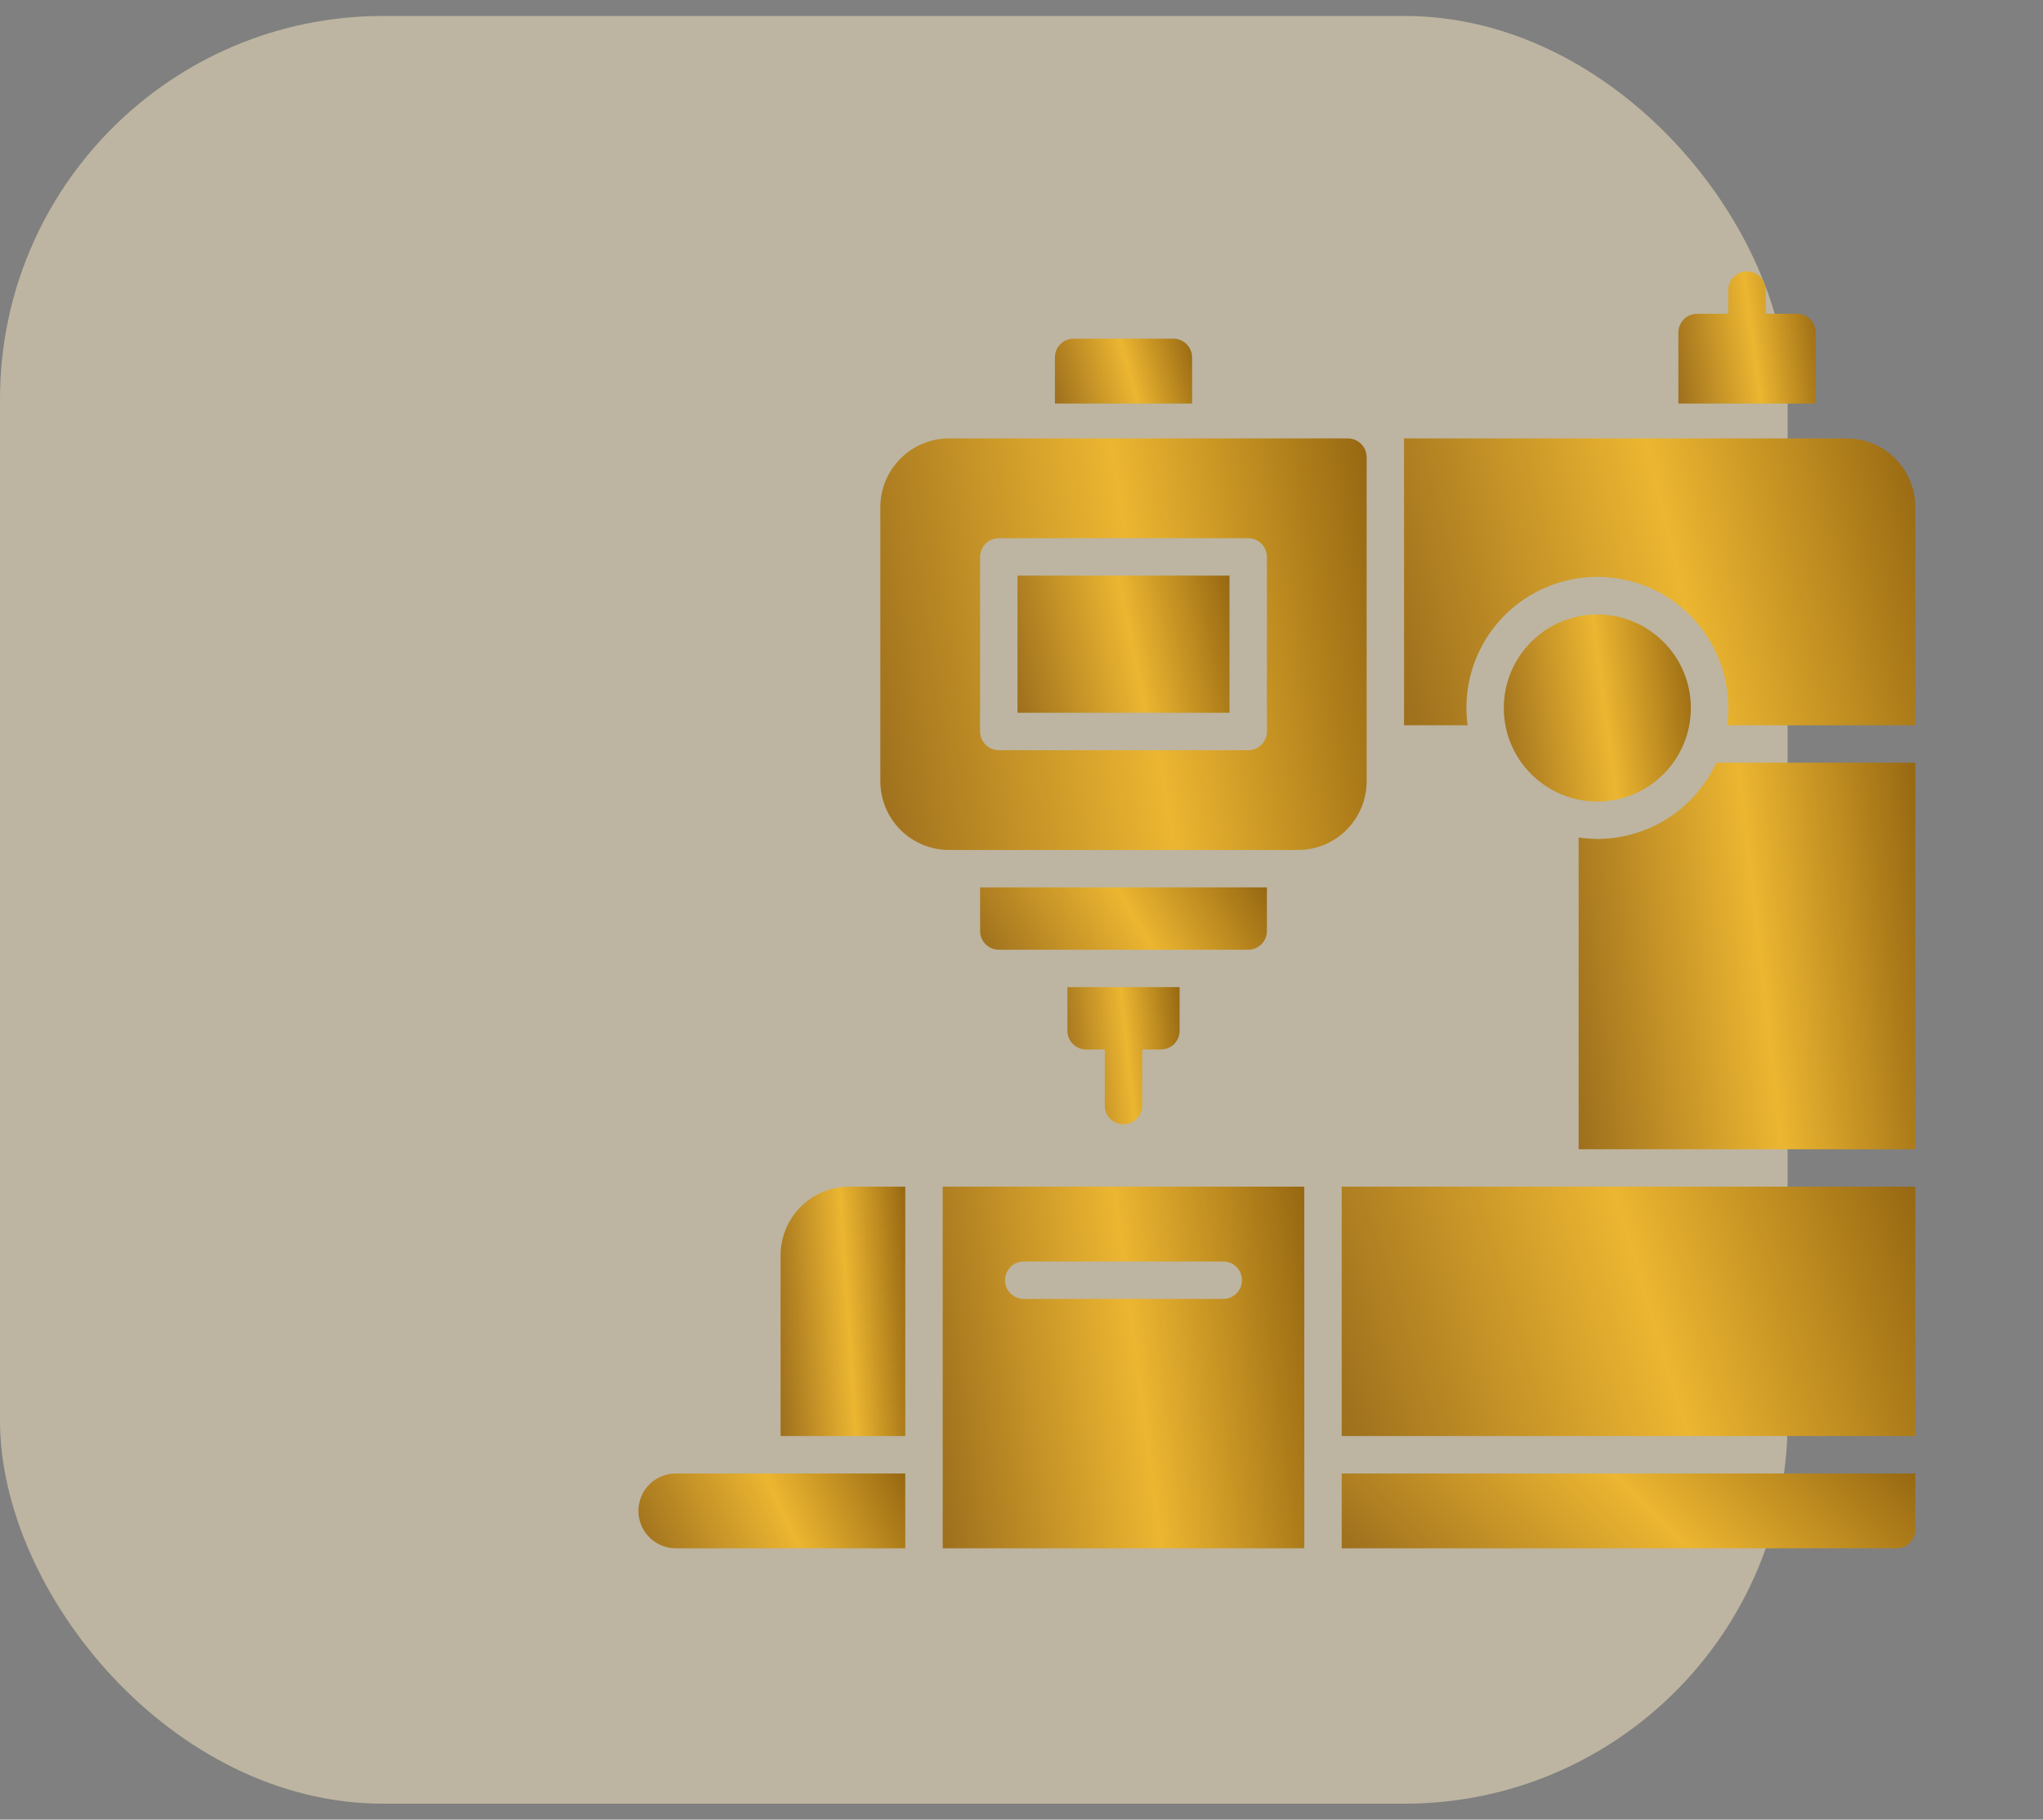 <svg xmlns="http://www.w3.org/2000/svg" width="64" height="57" viewBox="0 0 64 57" fill="none"><rect x="0" y="0" width="64" height="57" fill="#808080" stroke="none"/><rect opacity="0.5" y="0.5" width="56" height="56" rx="12" fill="#FAEAC2"></rect><path d="M31.875 18.031H38.516V22.328H31.875V18.031Z" fill="url(#paint0_linear_397_1469)"></path><path d="M29.727 26.625H40.664C41.234 26.624 41.78 26.398 42.182 25.995C42.585 25.592 42.812 25.046 42.812 24.477V14.32C42.812 14.165 42.751 14.016 42.641 13.906C42.531 13.796 42.382 13.734 42.227 13.734H29.727C29.157 13.735 28.611 13.962 28.208 14.365C27.806 14.767 27.579 15.313 27.578 15.883V24.477C27.579 25.046 27.806 25.592 28.208 25.995C28.611 26.398 29.157 26.624 29.727 26.625ZM30.703 17.445C30.703 17.29 30.765 17.141 30.875 17.031C30.985 16.921 31.134 16.859 31.289 16.859H39.102C39.257 16.859 39.406 16.921 39.516 17.031C39.626 17.141 39.688 17.29 39.688 17.445V22.914C39.688 23.07 39.626 23.218 39.516 23.328C39.406 23.438 39.257 23.5 39.102 23.5H31.289C31.134 23.5 30.985 23.438 30.875 23.328C30.765 23.218 30.703 23.07 30.703 22.914V17.445Z" fill="url(#paint1_linear_397_1469)"></path><path d="M50.039 25.107C51.657 25.107 52.969 23.796 52.969 22.178C52.969 20.56 51.657 19.248 50.039 19.248C48.421 19.248 47.109 20.56 47.109 22.178C47.109 23.796 48.421 25.107 50.039 25.107Z" fill="url(#paint2_linear_397_1469)"></path><path d="M35.195 35.219C35.351 35.219 35.5 35.157 35.61 35.047C35.719 34.937 35.781 34.788 35.781 34.633V32.875H36.367C36.523 32.875 36.672 32.813 36.782 32.703C36.891 32.593 36.953 32.444 36.953 32.289V30.922H33.438V32.289C33.438 32.444 33.499 32.593 33.609 32.703C33.719 32.813 33.868 32.875 34.023 32.875H34.609V34.633C34.609 34.788 34.671 34.937 34.781 35.047C34.891 35.157 35.04 35.219 35.195 35.219Z" fill="url(#paint3_linear_397_1469)"></path><path d="M29.531 48.5H40.859V37.172H29.531V48.5ZM32.07 39.516H38.32C38.476 39.516 38.625 39.577 38.735 39.687C38.844 39.797 38.906 39.946 38.906 40.102C38.906 40.257 38.844 40.406 38.735 40.516C38.625 40.626 38.476 40.688 38.32 40.688H32.07C31.915 40.688 31.766 40.626 31.656 40.516C31.546 40.406 31.484 40.257 31.484 40.102C31.484 39.946 31.546 39.797 31.656 39.687C31.766 39.577 31.915 39.516 32.07 39.516Z" fill="url(#paint4_linear_397_1469)"></path><path d="M20 47.328C20 47.639 20.123 47.937 20.343 48.157C20.563 48.377 20.861 48.5 21.172 48.5H28.359V46.156H21.172C20.861 46.156 20.563 46.28 20.343 46.499C20.123 46.719 20 47.017 20 47.328V47.328Z" fill="url(#paint5_linear_397_1469)"></path><path d="M42.031 48.5H59.414C59.569 48.5 59.718 48.438 59.828 48.328C59.938 48.218 60 48.069 60 47.914V46.156H42.031V48.5Z" fill="url(#paint6_linear_397_1469)"></path><path d="M24.453 39.32V44.984H28.359V37.172H26.602C26.032 37.173 25.486 37.399 25.083 37.802C24.681 38.205 24.454 38.751 24.453 39.32Z" fill="url(#paint7_linear_397_1469)"></path><path d="M42.031 37.172H60V44.984H42.031V37.172Z" fill="url(#paint8_linear_397_1469)"></path><path d="M50.039 26.28C49.843 26.279 49.647 26.263 49.453 26.234V36H60V23.891H53.765C53.437 24.603 52.912 25.207 52.251 25.63C51.591 26.053 50.823 26.279 50.039 26.28Z" fill="url(#paint9_linear_397_1469)"></path><path d="M37.344 11.195C37.344 11.04 37.282 10.891 37.172 10.781C37.062 10.671 36.913 10.609 36.758 10.609H33.633C33.477 10.609 33.328 10.671 33.218 10.781C33.109 10.891 33.047 11.04 33.047 11.195V12.641H37.344V11.195Z" fill="url(#paint10_linear_397_1469)"></path><path d="M56.875 10.414C56.875 10.259 56.813 10.11 56.703 10C56.593 9.89 56.444 9.828 56.289 9.828H55.312V9.086C55.312 8.931 55.251 8.781 55.141 8.672C55.031 8.562 54.882 8.5 54.727 8.5C54.571 8.5 54.422 8.562 54.312 8.672C54.202 8.781 54.141 8.931 54.141 9.086V9.828H53.164C53.009 9.828 52.86 9.89 52.75 10C52.64 10.11 52.578 10.259 52.578 10.414V12.641H56.875V10.414Z" fill="url(#paint11_linear_397_1469)"></path><path d="M57.852 13.734H43.984V22.719H45.974C45.896 22.139 45.943 21.549 46.111 20.989C46.28 20.429 46.566 19.912 46.951 19.471C47.336 19.031 47.811 18.678 48.343 18.436C48.876 18.195 49.454 18.07 50.039 18.07C50.624 18.07 51.202 18.195 51.735 18.436C52.267 18.678 52.742 19.031 53.127 19.471C53.512 19.912 53.798 20.429 53.967 20.989C54.135 21.549 54.182 22.139 54.104 22.719H60V15.883C60 15.313 59.774 14.767 59.371 14.364C58.968 13.961 58.421 13.734 57.852 13.734Z" fill="url(#paint12_linear_397_1469)"></path><path d="M39.688 29.164V27.797H30.703V29.164C30.703 29.32 30.765 29.468 30.875 29.578C30.985 29.688 31.134 29.75 31.289 29.75H39.102C39.257 29.75 39.406 29.688 39.516 29.578C39.626 29.468 39.688 29.32 39.688 29.164Z" fill="url(#paint13_linear_397_1469)"></path><defs><linearGradient id="paint0_linear_397_1469" x1="30.358" y1="23.8" x2="41.231" y2="21.603" gradientUnits="userSpaceOnUse"><stop stop-color="#7A4F14"></stop><stop offset="0.515" stop-color="#ECB631"></stop><stop offset="1" stop-color="#663B00"></stop></linearGradient><linearGradient id="paint1_linear_397_1469" x1="24.097" y1="31.041" x2="49.456" y2="27.123" gradientUnits="userSpaceOnUse"><stop stop-color="#7A4F14"></stop><stop offset="0.515" stop-color="#ECB631"></stop><stop offset="1" stop-color="#663B00"></stop></linearGradient><linearGradient id="paint2_linear_397_1469" x1="45.771" y1="27.115" x2="55.589" y2="25.831" gradientUnits="userSpaceOnUse"><stop stop-color="#7A4F14"></stop><stop offset="0.515" stop-color="#ECB631"></stop><stop offset="1" stop-color="#663B00"></stop></linearGradient><linearGradient id="paint3_linear_397_1469" x1="32.634" y1="36.691" x2="38.558" y2="36.057" gradientUnits="userSpaceOnUse"><stop stop-color="#7A4F14"></stop><stop offset="0.515" stop-color="#ECB631"></stop><stop offset="1" stop-color="#663B00"></stop></linearGradient><linearGradient id="paint4_linear_397_1469" x1="26.943" y1="52.381" x2="45.925" y2="49.899" gradientUnits="userSpaceOnUse"><stop stop-color="#7A4F14"></stop><stop offset="0.515" stop-color="#ECB631"></stop><stop offset="1" stop-color="#663B00"></stop></linearGradient><linearGradient id="paint5_linear_397_1469" x1="18.09" y1="49.303" x2="29.792" y2="43.846" gradientUnits="userSpaceOnUse"><stop stop-color="#7A4F14"></stop><stop offset="0.515" stop-color="#ECB631"></stop><stop offset="1" stop-color="#663B00"></stop></linearGradient><linearGradient id="paint6_linear_397_1469" x1="37.926" y1="49.303" x2="53.2" y2="33.991" gradientUnits="userSpaceOnUse"><stop stop-color="#7A4F14"></stop><stop offset="0.515" stop-color="#ECB631"></stop><stop offset="1" stop-color="#663B00"></stop></linearGradient><linearGradient id="paint7_linear_397_1469" x1="23.561" y1="47.661" x2="30.19" y2="47.227" gradientUnits="userSpaceOnUse"><stop stop-color="#7A4F14"></stop><stop offset="0.515" stop-color="#ECB631"></stop><stop offset="1" stop-color="#663B00"></stop></linearGradient><linearGradient id="paint8_linear_397_1469" x1="37.926" y1="47.661" x2="66.01" y2="39.215" gradientUnits="userSpaceOnUse"><stop stop-color="#7A4F14"></stop><stop offset="0.515" stop-color="#ECB631"></stop><stop offset="1" stop-color="#663B00"></stop></linearGradient><linearGradient id="paint9_linear_397_1469" x1="47.043" y1="40.149" x2="64.788" y2="38.128" gradientUnits="userSpaceOnUse"><stop stop-color="#7A4F14"></stop><stop offset="0.515" stop-color="#ECB631"></stop><stop offset="1" stop-color="#663B00"></stop></linearGradient><linearGradient id="paint10_linear_397_1469" x1="32.065" y1="13.336" x2="38.868" y2="11.455" gradientUnits="userSpaceOnUse"><stop stop-color="#7A4F14"></stop><stop offset="0.515" stop-color="#ECB631"></stop><stop offset="1" stop-color="#663B00"></stop></linearGradient><linearGradient id="paint11_linear_397_1469" x1="51.596" y1="14.059" x2="58.787" y2="13.083" gradientUnits="userSpaceOnUse"><stop stop-color="#7A4F14"></stop><stop offset="0.515" stop-color="#ECB631"></stop><stop offset="1" stop-color="#663B00"></stop></linearGradient><linearGradient id="paint12_linear_397_1469" x1="40.325" y1="25.797" x2="66.214" y2="19.762" gradientUnits="userSpaceOnUse"><stop stop-color="#7A4F14"></stop><stop offset="0.515" stop-color="#ECB631"></stop><stop offset="1" stop-color="#663B00"></stop></linearGradient><linearGradient id="paint13_linear_397_1469" x1="28.65" y1="30.419" x2="39.894" y2="23.656" gradientUnits="userSpaceOnUse"><stop stop-color="#7A4F14"></stop><stop offset="0.515" stop-color="#ECB631"></stop><stop offset="1" stop-color="#663B00"></stop></linearGradient></defs></svg>